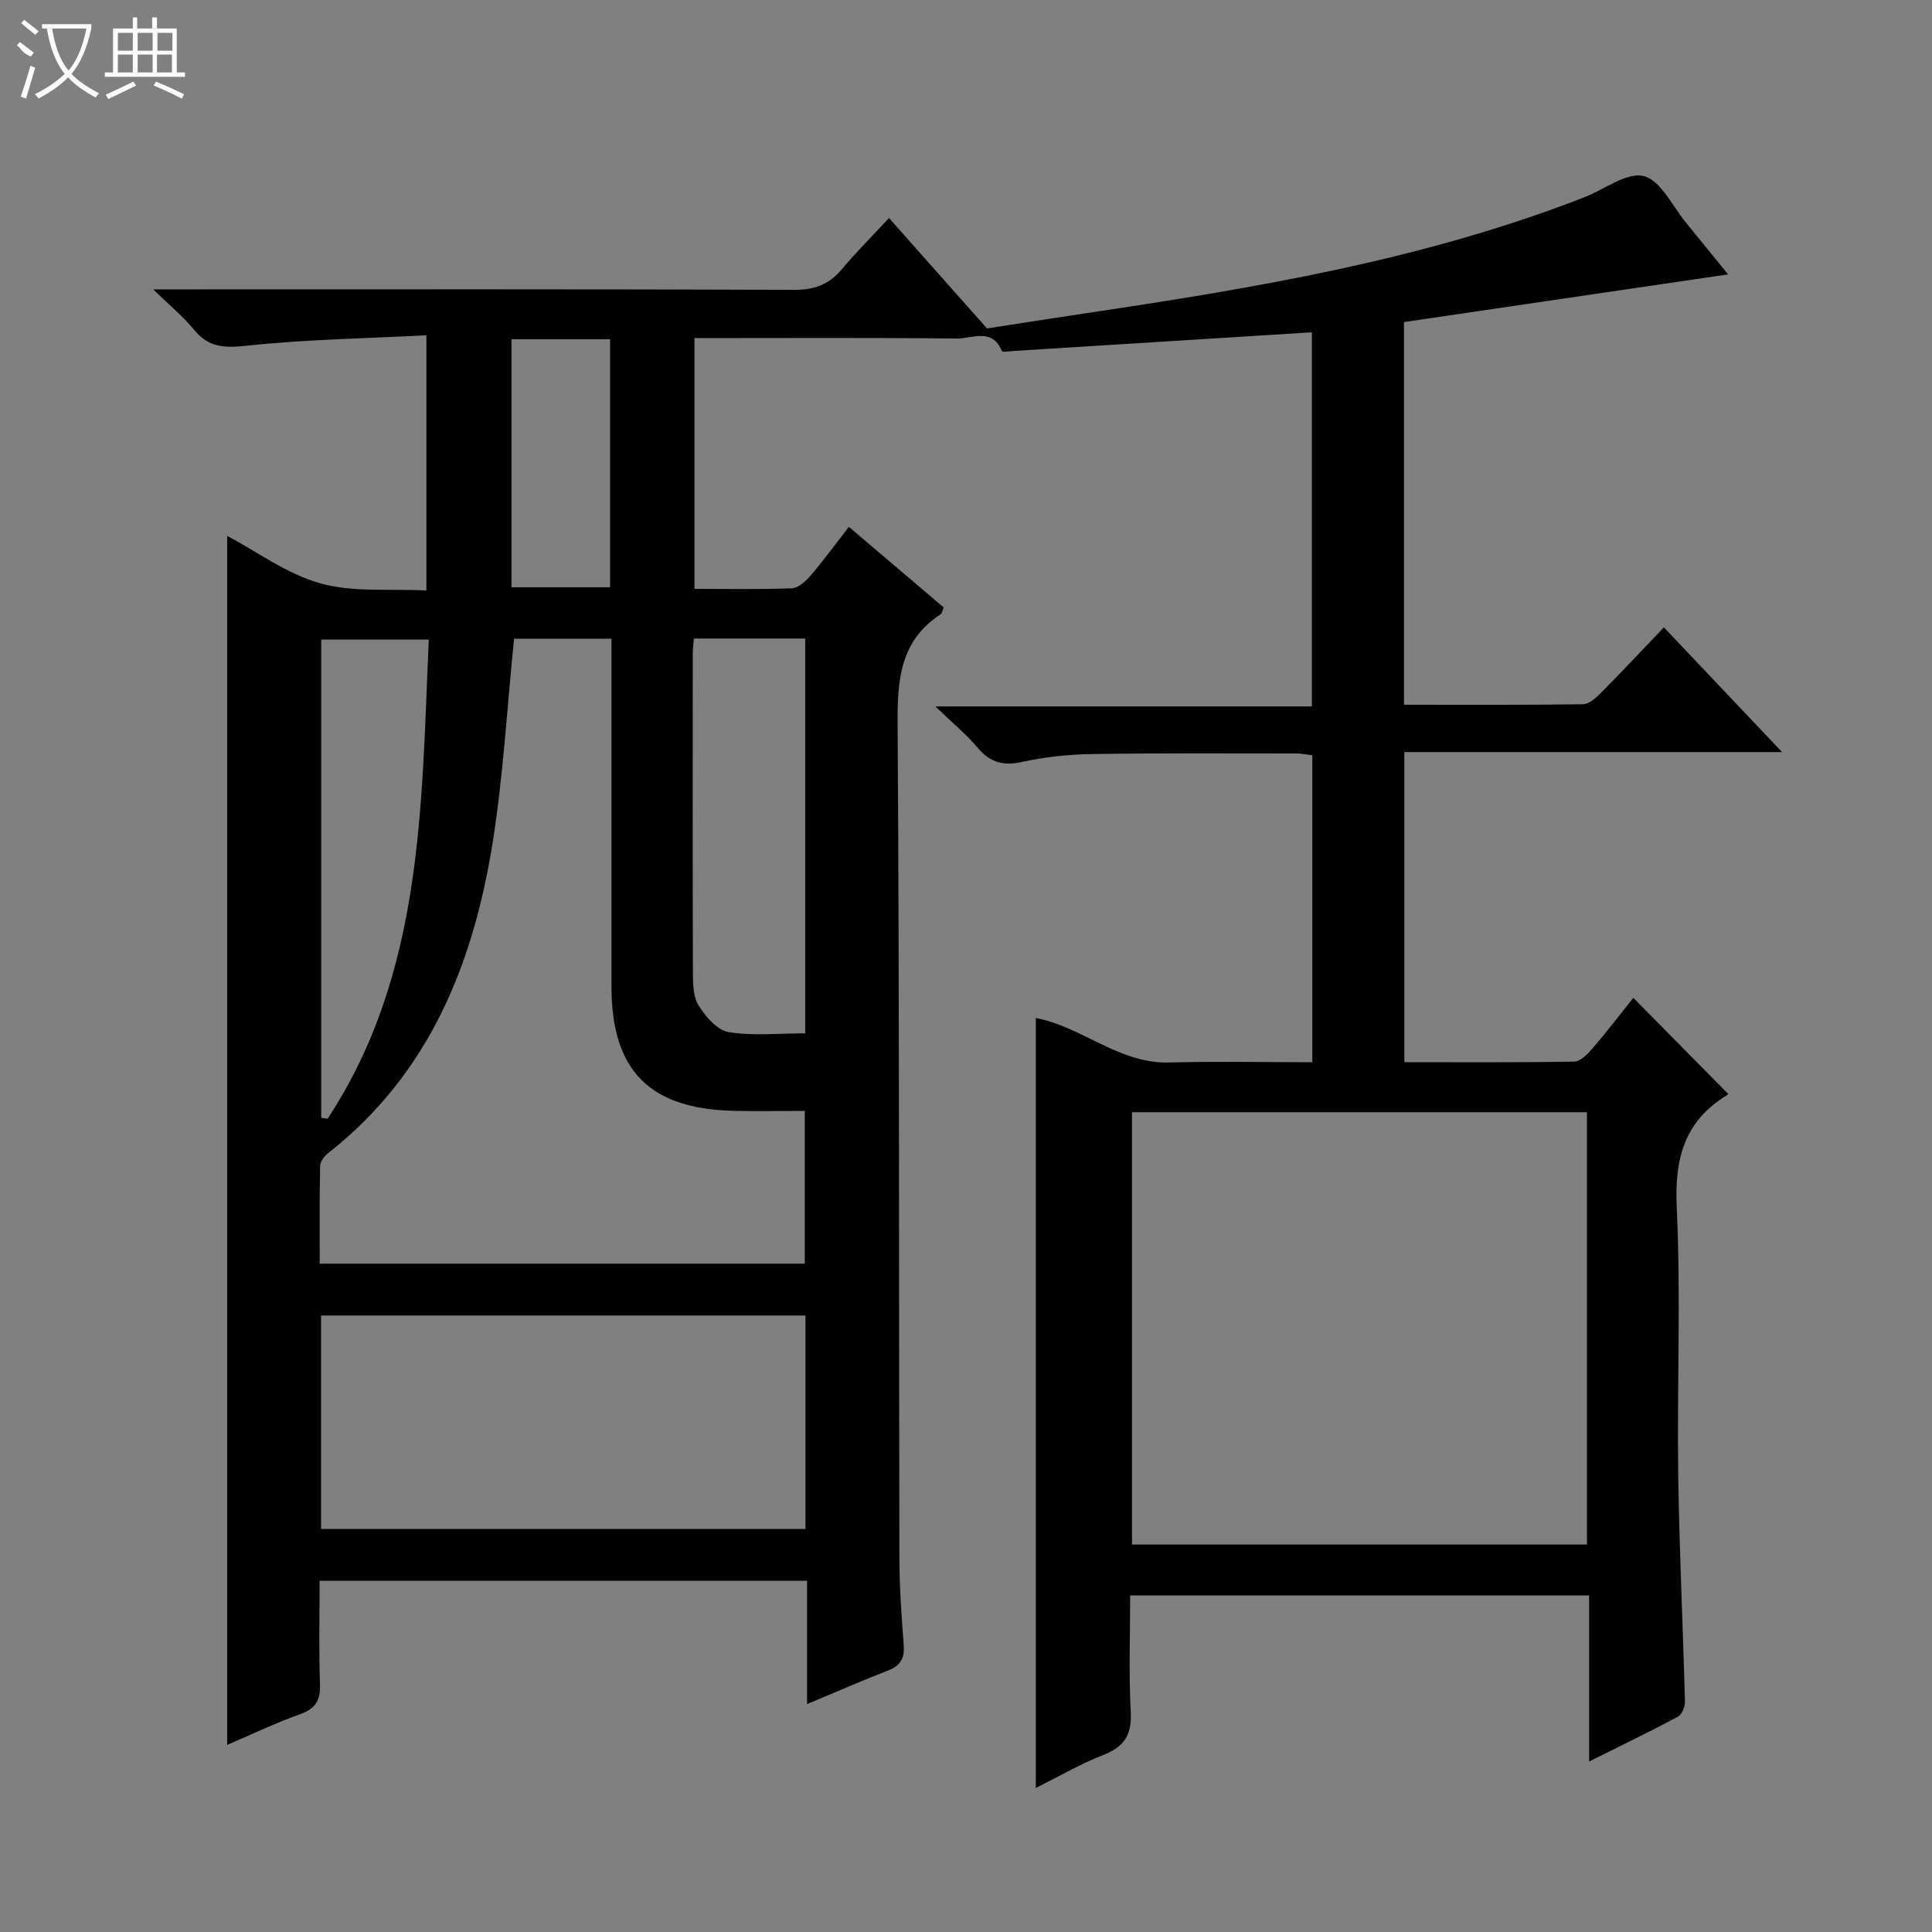<svg enable-background="new 0 0 400 400" viewBox="0 0 400 400" xmlns="http://www.w3.org/2000/svg"><rect x="0" y="0" width="400" height="400" fill="#808080" stroke="none"/><path d="m357.78 56.81c-22.61 3.32-44.87 6.6-67.1 9.87v79.23c12.53 0 24.8.07 37.06-.1 1.23-.02 2.64-1.27 3.63-2.27 4.33-4.36 8.53-8.85 13.12-13.65 8.26 8.71 16.01 16.89 24.47 25.82-26.52 0-52.19 0-78.2 0v64.2c11.91 0 23.54.09 35.16-.12 1.29-.02 2.79-1.55 3.79-2.72 3.03-3.53 5.86-7.23 8.45-10.48 6.59 6.67 13.06 13.23 19.63 19.88.37-.43.11.06-.29.31-8.76 5.36-10.82 13.08-10.35 23.13.87 18.46.05 36.99.31 55.48.22 15.63.98 31.25 1.39 46.88.03 1.07-.64 2.72-1.48 3.17-5.8 3.1-11.73 5.96-18.36 9.26 0-11.95 0-23.01 0-34.39-31.74 0-62.99 0-95.02 0 0 7.95-.31 16.05.12 24.11.25 4.72-1.3 7.22-5.66 8.92-4.75 1.85-9.2 4.45-14 6.83 0-53.38 0-106.24 0-159.4 9.49 1.75 17.19 9.48 27.59 9.21 9.79-.26 19.58-.06 29.66-.06 0-21.37 0-42.3 0-63.54-1.04-.13-2.14-.38-3.24-.38-14.16 0-28.33-.1-42.49.12-4.79.08-9.66.6-14.34 1.63-3.91.86-6.61.13-9.18-2.9-2.35-2.78-5.2-5.13-8.78-8.59h77.94c0-26.33 0-52.03 0-77.46-20.75 1.3-41.3 2.59-61.84 3.87-.81.05-2.22.28-2.34.01-2.01-4.9-6.21-2.55-9.34-2.59-17.97-.2-35.96-.09-54.31-.09v51.92c6.87 0 13.51.14 20.12-.12 1.34-.05 2.88-1.41 3.87-2.57 2.69-3.13 5.13-6.48 7.98-10.15 6.72 5.71 13.14 11.17 19.63 16.68-.27.62-.33 1.22-.65 1.43-8.31 5.44-8.95 13.43-8.89 22.55.38 57.66.25 115.32.37 172.98.01 5.98.45 11.97.9 17.93.21 2.76-.74 4.26-3.33 5.25-5.4 2.08-10.69 4.41-16.69 6.92 0-8.85 0-17.07 0-25.55-33.75 0-66.99 0-100.92 0 0 7.17-.18 14.28.08 21.37.12 3.35-.87 5.1-4.1 6.26-5.14 1.84-10.08 4.21-15.11 6.36 0-83.52 0-166.78 0-250.31 6.14 3.25 12.34 7.88 19.3 9.83 6.8 1.91 14.36 1.08 21.94 1.47 0-17.73 0-34.66 0-52.83-12.53.65-24.94.84-37.24 2.16-4.62.5-7.88.36-10.89-3.34-2.17-2.66-4.89-4.88-8.43-8.33h6.6c42 0 83.99-.07 125.99.1 4.22.02 7.28-1.04 9.96-4.24 2.98-3.56 6.29-6.86 9.79-10.63 7.39 8.32 14.2 16 20.29 22.86 7.16-1.1 13.65-2.13 20.15-3.1 35.18-5.24 70.21-11.06 103.58-24.08 4.14-1.62 8.79-5.26 12.26-4.36 3.54.92 5.94 6.28 8.8 9.73 2.95 3.61 5.87 7.22 8.64 10.62zm-29.22 262.97c0-30.13 0-59.83 0-89.51-31.63 0-62.87 0-94.19 0v89.51zm-222.13-187.54c-1.45 14.27-2.22 28.21-4.39 41.94-3.99 25.22-13.08 48.03-34 64.48-.82.64-1.74 1.77-1.76 2.7-.15 6.75-.08 13.51-.08 20.27h100.42c0-10.68 0-21.05 0-31.63-5.2 0-10.02.1-14.83-.02-17.38-.43-25.18-8.41-25.19-25.69-.01-22.14 0-44.29 0-66.43 0-1.79 0-3.58 0-5.62-7.17 0-13.78 0-20.17 0zm-39.96 184.33h100.29c0-14.94 0-29.52 0-44.21-33.57 0-66.88 0-100.29 0zm77.2-184.37c-.11 1.29-.24 2.1-.24 2.91-.01 22.12-.04 44.24.03 66.35.01 2.29.06 4.97 1.2 6.76 1.46 2.29 3.85 5.09 6.19 5.47 5.13.82 10.49.25 15.86.25 0-27.52 0-54.53 0-81.74-7.71 0-15.15 0-23.04 0zm-77.16 99.23c.44.07.87.14 1.31.2 19.89-30.25 19.39-64.85 20.96-99.21-7.98 0-15.17 0-22.27 0zm39.38-161.19v51.35h20.42c0-17.26 0-34.19 0-51.35-6.89 0-13.5 0-20.42 0z" fill="#010102"/><g fill="#fbfcfa"><path d="m6.4 11.7c-2-.8-1.9-1.6-2.9-2.3l.6-.7c.9.7 1.9 1.4 2.9 2.2zm-2.1 8.3c.7-2.1 1.4-4.2 2-6.4.2.1.6.3 1 .4-.7 2.3-1.3 4.4-1.9 6.4zm3-12.8c-1.1-.9-2.1-1.7-2.9-2.4l.6-.7c1 .8 2 1.5 3 2.4zm1.4-1.3v-.9h10.2v.9c-.9 4.2-2.3 7.3-4.1 9.4 1.3 1.4 3.2 2.7 5.7 4-.2.2-.4.5-.7.9-2.5-1.4-4.4-2.7-5.7-4.2-1.4 1.5-3.5 3-6.1 4.4 0 0 0 0-.1-.1-.3-.4-.5-.7-.7-.8 2.7-1.3 4.7-2.8 6.2-4.2-1.8-2.2-3-5.3-3.7-9.4zm9.2 0h-7.1c.6 3.8 1.7 6.7 3.4 8.7 1.7-2 2.9-4.8 3.7-8.7z"/><path d="m31.6 3.6h.9v2.3h4.1v9.1h1.7v.9h-16.6v-.9h1.7v-9.1h4.1v-2.3h.9v2.3h3.1v-2.3zm-4 13.3.6.8c-1.9.9-3.8 1.9-5.8 2.8-.2-.3-.3-.6-.5-.9 2-.9 3.9-1.8 5.7-2.7zm-3.2-10.1v3.7h3.1v-3.7zm0 4.5v3.7h3.1v-3.7zm4.1-4.5v3.7h3.1v-3.7zm0 4.5v3.7h3.1v-3.7zm9.1 9.1c-2.1-1.1-4.1-2-5.8-2.7l.5-.8c2.2.9 4.1 1.8 5.8 2.6l-.4.9zm-1.9-13.6h-3.1v3.7h3.1zm-3.2 4.5v3.7h3.1v-3.7z"/></g></svg>